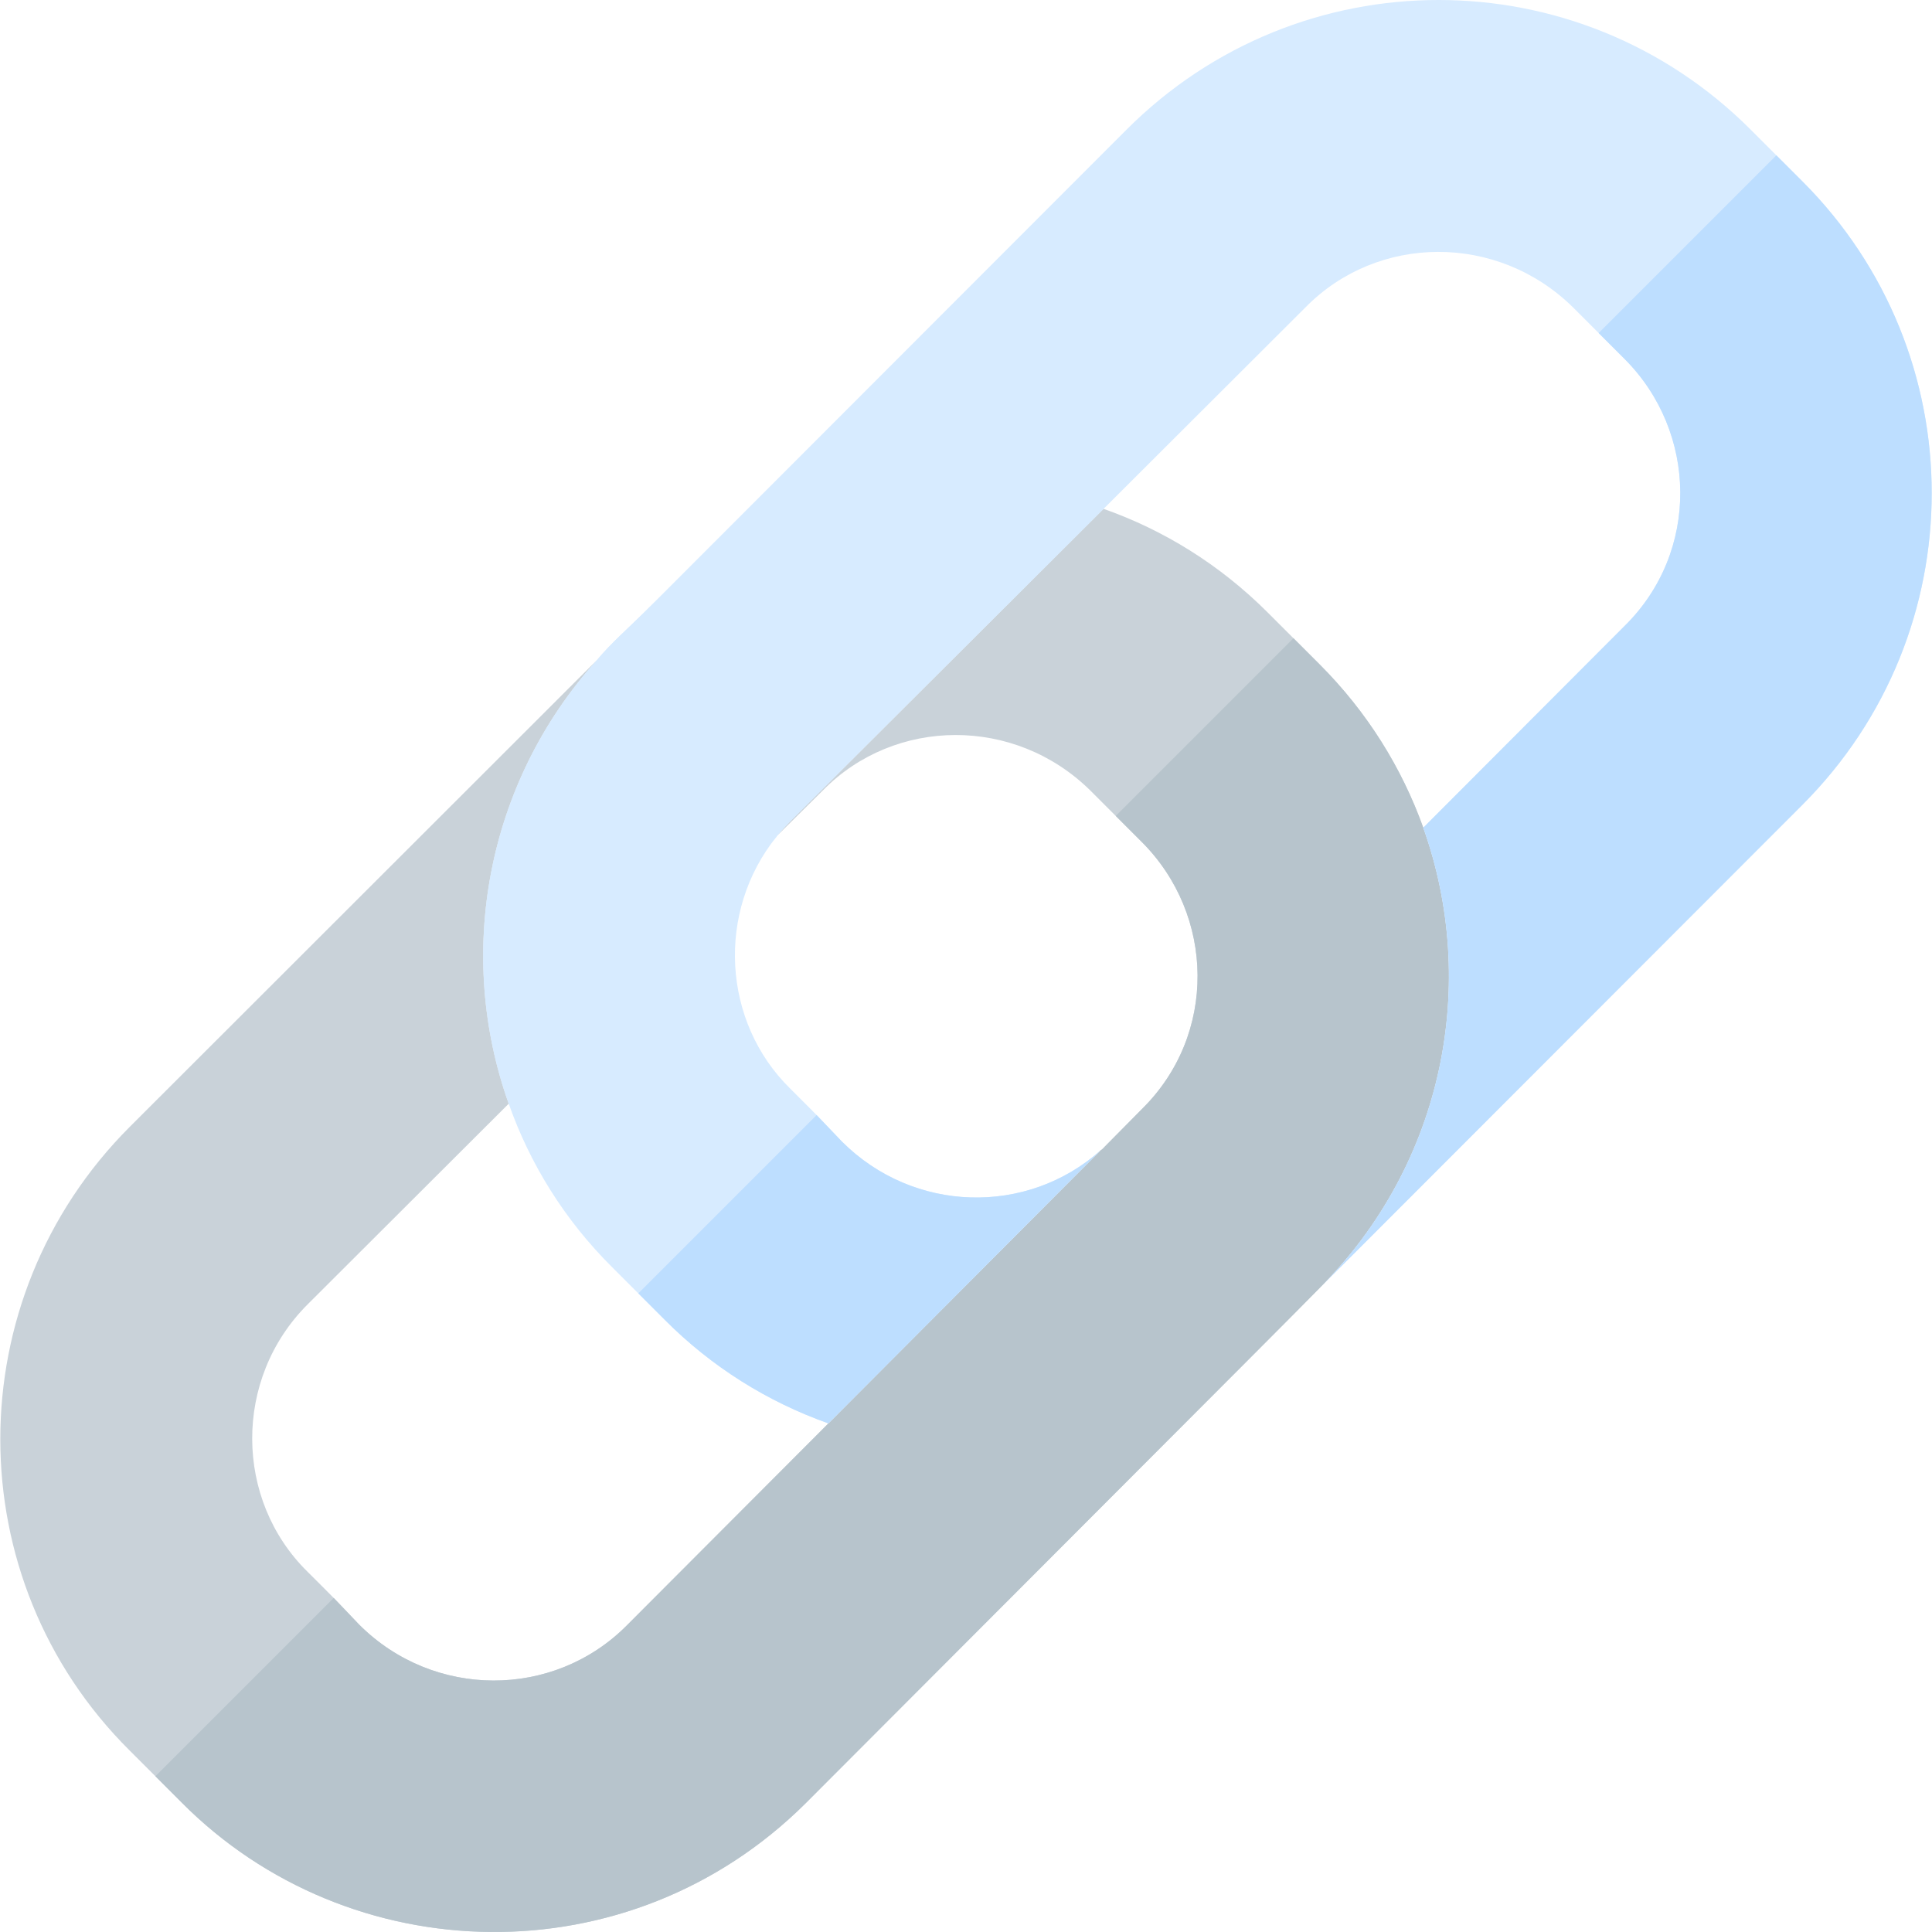 <?xml version="1.0" encoding="iso-8859-1"?>
<!-- Uploaded to: SVG Repo, www.svgrepo.com, Generator: SVG Repo Mixer Tools -->
<svg height="800px" width="800px" version="1.1" id="Layer_1" xmlns="http://www.w3.org/2000/svg" xmlns:xlink="http://www.w3.org/1999/xlink" 
	 viewBox="0 0 512 512" xml:space="preserve">
<path style="fill:#D7EBFF;" d="M134.816,292.492l70.917-70.695c0.111-0.111,0.111-0.223,0.223-0.334
	c1.113-1.336,2.227-2.561,3.452-3.785l83.052-82.83c-41.191-14.696-88.842-5.455-121.794,27.499
	c-4.136,4.136-8.722,8.087-12.47,12.58C128.582,207.77,120.788,253.193,134.816,292.492z"/>
<path style="fill:#C9D2D9;" d="M34.397,463.941l13.694,13.694c44.421,44.755,118.566,46.759,165.324,0.334
	c142.249-142.502,121.721-121.907,136.268-136.602c33.066-33.065,42.194-80.826,27.5-122.018
	c-5.678-15.809-14.807-30.616-27.5-43.307l-13.694-13.694c-12.802-12.803-27.721-21.932-43.529-27.499l-83.052,82.83
	c-1.226,1.225-2.339,2.449-3.452,3.785l12.136-12.024c19.037-19.371,50.765-19.705,70.805,0l13.694,13.694
	c19.371,19.371,20.039,51.101,0,70.806l-9.796,9.908c-0.334,0.334-0.669,0.779-1.114,1.002l-72.142,72.365l-53.551,53.661
	c-19.371,19.371-51.098,19.371-70.805-0.334c-8.214-8.624-5.274-5.605-13.694-14.028c-19.371-19.037-19.705-51.101,0-70.806
	l53.326-53.216c-14.028-39.3-6.233-84.722,23.379-117.565L34.396,298.616C-11.361,344.372-11.361,418.518,34.397,463.941z"/>
<path style="fill:#B7C4CC;" d="M213.414,477.969c-46.759,46.425-120.904,44.421-165.324-0.334l-6.904-6.904l47.253-47.252
	c1.336,1.368,2.662,2.778,6.743,7.062c19.705,19.705,51.433,19.705,70.805,0.334l53.551-53.661l72.142-72.365
	c0.445-0.223,0.78-0.668,1.114-1.002l9.796-9.908c20.039-19.705,19.371-51.435,0-70.806l-6.901-6.902l47.093-47.093l6.901,6.901
	c12.693,12.692,21.822,27.499,27.5,43.307c14.694,41.192,5.566,88.953-27.5,122.018
	C335.135,356.062,355.661,335.467,213.414,477.969z"/>
<path style="fill:#D7EBFF;" d="M162.315,335.911l13.694,13.694c12.579,12.692,27.499,21.932,43.529,27.61l72.142-72.365
	c-19.483,17.368-49.541,16.7-68.578-2.338c-8.214-8.624-5.274-5.605-13.694-14.028c-18.037-17.702-19.594-46.87-3.675-66.687
	c0.111-0.111,0.111-0.223,0.223-0.334c1.113-1.336,2.227-2.561,3.452-3.785l83.052-82.83l53.551-53.439
	c19.037-19.371,50.765-19.705,70.805,0l13.694,13.694c19.371,19.371,20.039,51.101,0,70.806l-53.326,53.439
	c14.694,41.192,5.566,88.953-27.5,122.018c0,0,126.51-126.617,127.92-128.03c45.757-45.757,45.757-119.569,0-165.325
	c-9.352-9.351-2.788-2.787-13.695-13.694c-45.756-45.757-119.569-45.757-165.324,0l-127.918,128.03
	c-4.164,4.108-8.721,8.085-12.47,12.58c-29.613,32.842-37.407,78.265-23.379,117.565
	C140.382,308.301,149.511,323.22,162.315,335.911z"/>
<g>
	<path style="fill:#BDDEFF;" d="M349.682,341.366c33.066-33.065,42.194-80.826,27.5-122.018l53.326-53.439
		c20.039-19.705,19.371-51.435,0-70.806l-6.847-6.847l47.094-47.093c1.325,1.325,1.287,1.286,6.847,6.847
		c45.757,45.757,45.757,119.57,0,165.325C476.193,214.749,349.682,341.366,349.682,341.366z"/>
	<path style="fill:#BDDEFF;" d="M176.009,349.605l-6.847-6.848l47.25-47.251c1.318,1.352,2.661,2.778,6.689,7.006
		c19.037,19.037,49.096,19.705,68.578,2.338l-72.142,72.365C203.507,371.537,188.588,362.296,176.009,349.605z"/>
</g>
</svg>